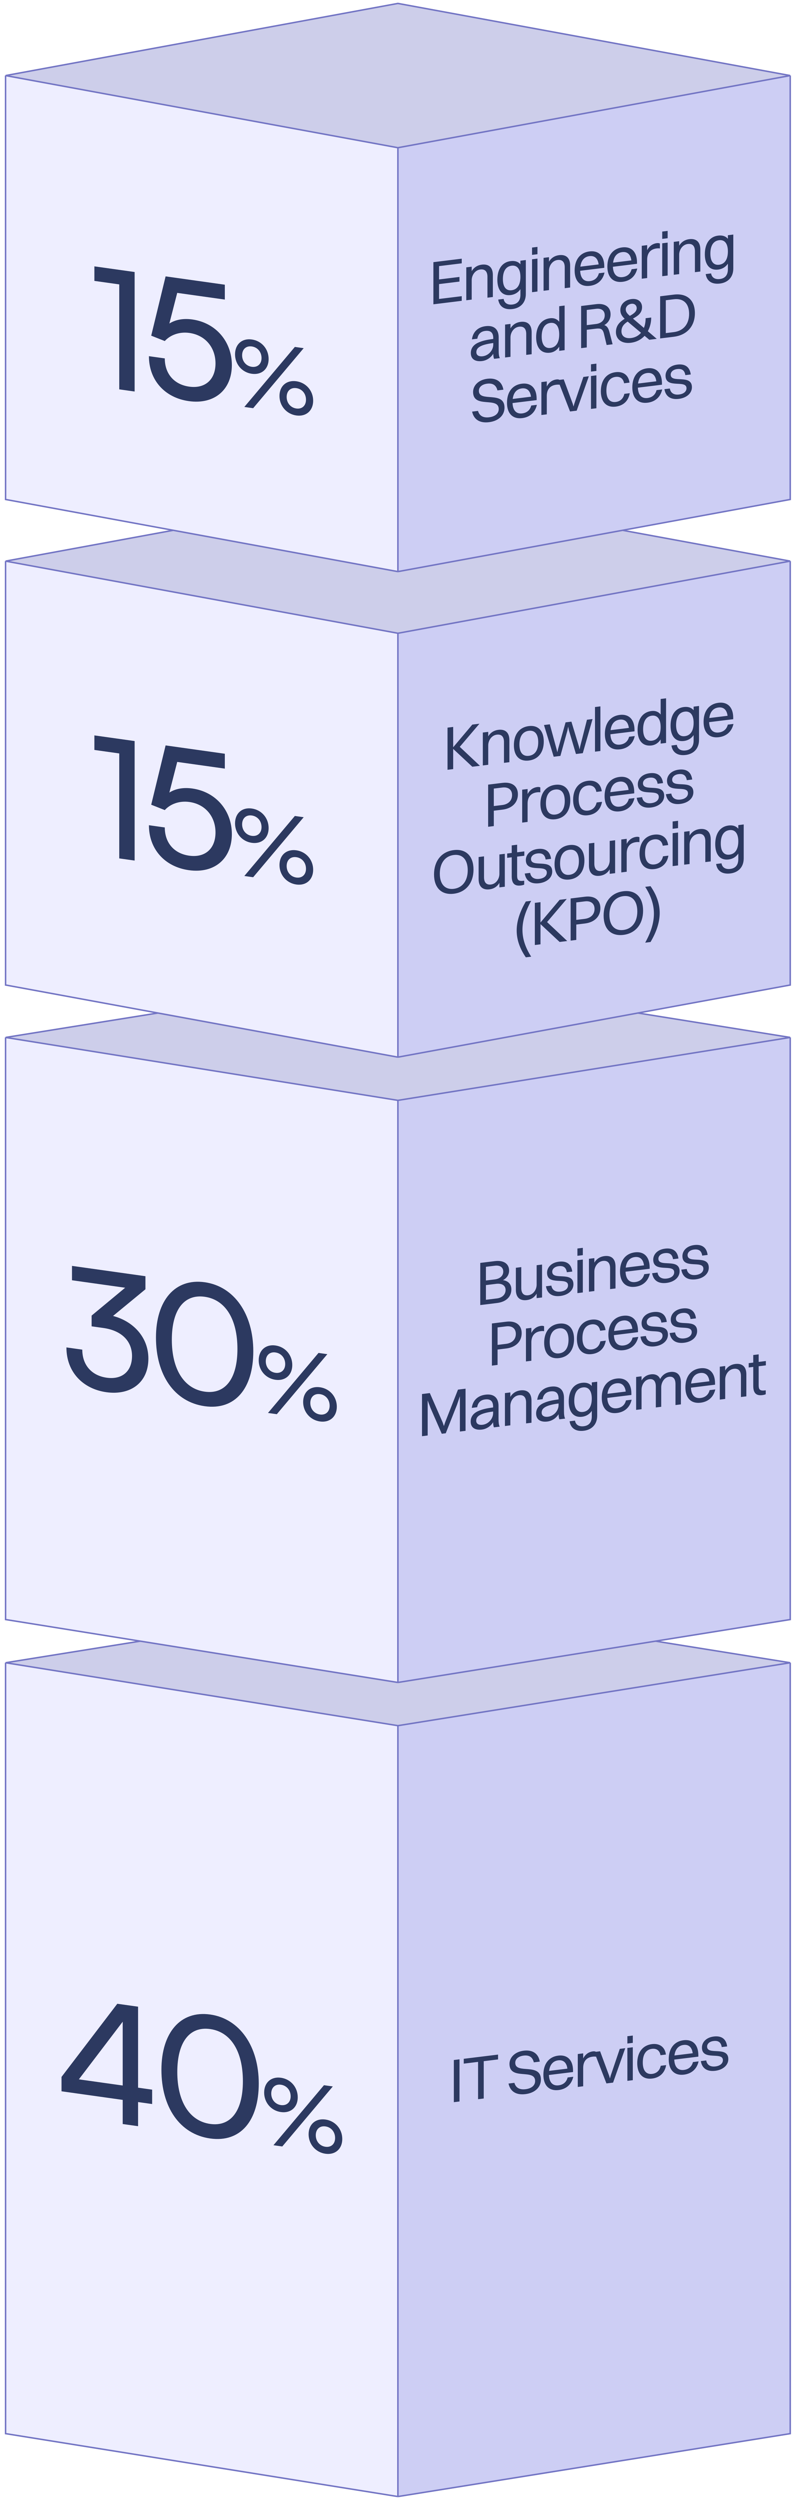 <svg width="154" height="484" viewBox="0 0 154 484" fill="none" xmlns="http://www.w3.org/2000/svg">
<path d="M153.076 321.901L77.077 334.083L1.078 321.901L77.077 309.719L153.076 321.901Z" fill="#CDCEEA"/>
<path d="M153.076 321.901L77.077 334.083L77.079 483.324L153.078 471.142L153.076 321.901Z" fill="#CDCEF4"/>
<path d="M77.077 334.083L1.078 321.901L1.081 471.142L77.079 483.324L77.077 334.083Z" fill="#EEEEFF"/>
<path d="M153.076 321.901L77.077 334.083M153.076 321.901L77.077 309.719L1.078 321.901M153.076 321.901L153.078 471.142L77.079 483.324M77.077 334.083L1.078 321.901M77.077 334.083L77.079 483.324M1.078 321.901L1.081 471.142L77.079 483.324" stroke="#7375C4" stroke-width="0.29"/>
<path d="M153.076 200.844L77.077 213.027L1.078 200.845L77.077 188.662L153.076 200.844Z" fill="#CDCEEA"/>
<path d="M153.076 200.844L77.077 213.027L77.079 325.719L153.078 313.537L153.076 200.844Z" fill="#CDCEF4"/>
<path d="M77.077 213.027L1.078 200.845L1.081 313.537L77.079 325.719L77.077 213.027Z" fill="#EEEEFF"/>
<path d="M153.076 200.844L77.077 213.027M153.076 200.844L77.077 188.662L1.078 200.845M153.076 200.844L153.078 313.537L77.079 325.719M77.077 213.027L1.078 200.845M77.077 213.027L77.079 325.719M1.078 200.845L1.081 313.537L77.079 325.719" stroke="#7375C4" stroke-width="0.29"/>
<path d="M153.076 108.63L77.077 122.597L1.078 108.63L77.077 94.662L153.076 108.63Z" fill="#CDCEEA"/>
<path d="M153.076 108.63L77.077 122.597L77.079 204.662L153.078 190.694L153.076 108.63Z" fill="#CDCEF4"/>
<path d="M77.077 122.597L1.078 108.63L1.081 190.694L77.079 204.662L77.077 122.597Z" fill="#EEEEFF"/>
<path d="M153.076 108.63L77.077 122.597M153.076 108.63L77.077 94.662L1.078 108.63M153.076 108.63L153.078 190.694L77.079 204.662M77.077 122.597L1.078 108.63M77.077 122.597L77.079 204.662M1.078 108.63L1.081 190.694L77.079 204.662" stroke="#7375C4" stroke-width="0.29"/>
<path d="M153.076 14.63L77.077 28.597L1.078 14.63L77.077 0.662L153.076 14.63Z" fill="#CDCEEA"/>
<path d="M153.076 14.63L77.077 28.597L77.079 110.662L153.078 96.694L153.076 14.63Z" fill="#CDCEF4"/>
<path d="M77.077 28.597L1.078 14.63L1.081 96.694L77.079 110.662L77.077 28.597Z" fill="#EEEEFF"/>
<path d="M153.076 14.63L77.077 28.597M153.076 14.63L77.077 0.662L1.078 14.63M153.076 14.63L153.078 96.694L77.079 110.662M77.077 28.597L1.078 14.63M77.077 28.597L77.079 110.662M1.078 14.63L1.081 96.694L77.079 110.662" stroke="#7375C4" stroke-width="0.29"/>
<path d="M86.69 149.028L86.69 140.868L87.786 140.733L87.786 144.669L91.49 140.279L92.872 140.109L89.061 144.585L92.967 148.257L91.49 148.439L87.786 144.981L87.786 148.893L86.69 149.028ZM93.528 148.188L93.528 141.816L94.576 141.688L94.576 142.552C95.005 141.827 95.695 141.394 96.529 141.292C97.875 141.127 98.673 141.821 98.673 143.297L98.673 147.557L97.625 147.685L97.625 143.641C97.625 142.681 97.196 142.11 96.243 142.227C95.195 142.356 94.576 143.38 94.576 144.292L94.576 148.06L93.528 148.188ZM102.44 147.238C100.63 147.46 99.546 146.345 99.546 144.269C99.546 142.109 100.665 140.784 102.44 140.566C104.25 140.344 105.334 141.483 105.334 143.559C105.334 145.707 104.215 147.02 102.44 147.238ZM102.44 146.326C103.619 146.181 104.262 145.25 104.262 143.69C104.262 142.142 103.607 141.335 102.44 141.478C101.261 141.623 100.618 142.566 100.618 144.138C100.618 145.674 101.273 146.469 102.44 146.326ZM111.569 145.973L110.2 141.377L110.057 140.675L109.914 141.412L108.556 146.343L107.258 146.502L105.376 140.362L106.507 140.223L107.806 145.007L107.961 145.636L108.115 144.969L109.557 139.848L110.688 139.709L112.129 144.476L112.272 145.083L112.403 144.443L113.701 139.339L114.785 139.206L112.892 145.811L111.569 145.973ZM115.257 145.52L115.257 136.88L116.305 136.752L116.305 145.392L115.257 145.52ZM122.957 142.499C122.612 144.029 121.552 144.891 120.111 145.068C118.276 145.294 117.169 144.182 117.169 142.106C117.169 139.946 118.276 138.622 120.051 138.404C121.838 138.184 122.91 139.289 122.91 141.317L122.91 141.581L118.241 142.154C118.3 143.575 118.967 144.297 120.111 144.156C121.004 144.047 121.635 143.537 121.861 142.633L122.957 142.499ZM120.051 139.316C119.039 139.44 118.431 140.151 118.276 141.358L121.814 140.923C121.671 139.765 121.04 139.194 120.051 139.316ZM126.2 144.321C124.521 144.527 123.508 143.403 123.508 141.327C123.508 139.167 124.545 137.852 126.2 137.649C126.95 137.557 127.558 137.794 127.975 138.331L127.975 135.319L129.023 135.19L129.023 143.83L127.975 143.959L127.975 143.155C127.558 143.806 126.95 144.229 126.2 144.321ZM126.272 143.4C127.379 143.264 127.975 142.339 127.975 140.779C127.975 139.231 127.355 138.419 126.272 138.552C125.176 138.686 124.58 139.624 124.58 141.196C124.58 142.732 125.2 143.532 126.272 143.4ZM132.467 143.455C130.859 143.653 129.894 142.535 129.894 140.495C129.894 138.359 130.883 137.074 132.467 136.879C133.313 136.775 133.944 136.998 134.361 137.499L134.361 136.803L135.409 136.674L135.409 143.238C135.409 145.014 134.277 145.981 132.824 146.159C131.336 146.342 130.287 145.751 130.061 144.327L131.109 144.198C131.24 145.022 131.895 145.397 132.812 145.285C133.742 145.171 134.361 144.591 134.361 143.403L134.361 142.311C133.92 142.965 133.277 143.356 132.467 143.455ZM132.658 142.52C133.765 142.384 134.361 141.471 134.361 139.935C134.361 138.435 133.742 137.635 132.658 137.768C131.562 137.902 130.966 138.815 130.966 140.363C130.966 141.863 131.574 142.653 132.658 142.52ZM142.081 140.151C141.735 141.681 140.675 142.543 139.234 142.72C137.4 142.946 136.292 141.834 136.292 139.758C136.292 137.598 137.4 136.274 139.174 136.056C140.961 135.836 142.033 136.941 142.033 138.969L142.033 139.233L137.364 139.806C137.424 141.227 138.091 141.949 139.234 141.808C140.127 141.699 140.759 141.189 140.985 140.285L142.081 140.151ZM139.174 136.968C138.162 137.092 137.555 137.803 137.4 139.01L140.937 138.575C140.794 137.417 140.163 136.846 139.174 136.968ZM94.559 160.062L94.559 151.902L97.335 151.561C99.169 151.336 100.324 152.178 100.324 153.774C100.324 155.418 99.157 156.521 97.346 156.743L95.655 156.951L95.655 159.927L94.559 160.062ZM97.323 152.462L95.655 152.667L95.655 156.051L97.287 155.851C98.49 155.703 99.193 154.969 99.193 153.925C99.193 152.893 98.478 152.321 97.323 152.462ZM101.153 159.252L101.153 152.88L102.201 152.751L102.201 153.735C102.63 152.903 103.308 152.459 104.071 152.366C104.321 152.335 104.547 152.367 104.666 152.449L104.666 153.397C104.488 153.359 104.261 153.362 104.011 153.393C102.749 153.548 102.201 154.407 102.201 155.559L102.201 159.123L101.153 159.252ZM107.576 158.607C105.765 158.83 104.681 157.715 104.681 155.639C104.681 153.479 105.801 152.153 107.576 151.935C109.386 151.713 110.47 152.852 110.47 154.928C110.47 157.076 109.35 158.39 107.576 158.607ZM107.576 157.695C108.755 157.551 109.398 156.62 109.398 155.06C109.398 153.512 108.743 152.704 107.576 152.847C106.397 152.992 105.753 153.935 105.753 155.507C105.753 157.043 106.409 157.839 107.576 157.695ZM116.571 153.183L115.523 153.312C115.357 152.36 114.713 151.971 113.88 152.073C112.712 152.217 112.093 153.157 112.093 154.729C112.093 156.277 112.748 157.072 113.915 156.929C114.761 156.825 115.368 156.295 115.571 155.358L116.619 155.229C116.333 156.848 115.273 157.662 113.892 157.832C112.093 158.053 111.021 156.924 111.021 154.86C111.021 152.7 112.117 151.378 113.88 151.161C115.273 150.99 116.369 151.648 116.571 153.183ZM122.905 154.505C122.56 156.036 121.499 156.898 120.058 157.075C118.224 157.3 117.116 156.188 117.116 154.112C117.116 151.952 118.224 150.628 119.999 150.41C121.785 150.191 122.857 151.295 122.857 153.323L122.857 153.587L118.188 154.16C118.248 155.581 118.915 156.303 120.058 156.163C120.952 156.053 121.583 155.544 121.809 154.64L122.905 154.505ZM119.999 151.322C118.986 151.446 118.379 152.157 118.224 153.364L121.761 152.93C121.619 151.771 120.987 151.201 119.999 151.322ZM124.552 151.639C124.552 153.415 128.661 151.447 128.661 154.075C128.661 155.263 127.613 156.147 126.124 156.33C124.623 156.514 123.575 155.923 123.337 154.452L124.385 154.324C124.528 155.194 125.183 155.606 126.16 155.486C127.113 155.369 127.613 154.875 127.613 154.275C127.613 152.535 123.551 154.474 123.551 151.834C123.551 150.862 124.302 149.882 125.85 149.692C127.22 149.523 128.232 150.047 128.435 151.606L127.386 151.735C127.232 150.758 126.684 150.453 125.79 150.563C125.004 150.66 124.552 151.111 124.552 151.639ZM130.205 150.945C130.205 152.721 134.314 150.752 134.314 153.38C134.314 154.568 133.266 155.453 131.777 155.636C130.277 155.82 129.228 155.229 128.99 153.758L130.038 153.629C130.181 154.5 130.836 154.911 131.813 154.792C132.766 154.675 133.266 154.181 133.266 153.581C133.266 151.841 129.205 153.78 129.205 151.14C129.205 150.168 129.955 149.188 131.503 148.998C132.873 148.829 133.885 149.353 134.088 150.912L133.04 151.041C132.885 150.064 132.337 149.759 131.444 149.869C130.658 149.965 130.205 150.417 130.205 150.945ZM87.901 173.023C85.531 173.314 84.077 171.885 84.077 169.281C84.077 166.677 85.531 164.866 87.901 164.575C90.259 164.286 91.724 165.738 91.724 168.342C91.724 170.946 90.259 172.734 87.901 173.023ZM87.901 172.075C89.592 171.868 90.604 170.507 90.604 168.479C90.604 166.439 89.592 165.316 87.901 165.523C86.209 165.731 85.197 167.103 85.197 169.143C85.197 171.171 86.209 172.283 87.901 172.075ZM96.739 169.19L96.739 165.422L97.787 165.293L97.787 171.665L96.739 171.794L96.739 170.93C96.31 171.655 95.643 172.073 94.821 172.174C93.499 172.336 92.713 171.652 92.713 170.176L92.713 165.916L93.761 165.788L93.761 169.832C93.761 170.792 94.178 171.352 95.107 171.238C96.131 171.113 96.739 170.102 96.739 169.19ZM99.126 169.665L99.126 165.969L98.244 166.077L98.244 165.237L99.126 165.129L99.126 163.665L100.174 163.536L100.174 165L101.567 164.829L101.567 165.669L100.174 165.84L100.174 169.536C100.174 170.304 100.4 170.637 101.329 170.522L101.544 170.496L101.544 171.252C101.425 171.327 101.163 171.395 100.865 171.431C99.686 171.576 99.126 171.009 99.126 169.665ZM102.863 166.302C102.863 168.078 106.972 166.11 106.972 168.738C106.972 169.926 105.924 170.81 104.435 170.993C102.935 171.177 101.886 170.586 101.648 169.115L102.696 168.987C102.839 169.857 103.494 170.269 104.471 170.149C105.424 170.032 105.924 169.538 105.924 168.938C105.924 167.198 101.863 169.137 101.863 166.497C101.863 165.525 102.613 164.545 104.161 164.355C105.531 164.187 106.543 164.71 106.746 166.269L105.698 166.398C105.543 165.421 104.995 165.116 104.102 165.226C103.316 165.323 102.863 165.774 102.863 166.302ZM110.315 170.271C108.505 170.493 107.421 169.379 107.421 167.303C107.421 165.143 108.54 163.817 110.315 163.599C112.125 163.377 113.209 164.516 113.209 166.592C113.209 168.74 112.09 170.053 110.315 170.271ZM110.315 169.359C111.494 169.214 112.137 168.283 112.137 166.723C112.137 165.175 111.482 164.368 110.315 164.511C109.136 164.656 108.493 165.599 108.493 167.171C108.493 168.707 109.148 169.502 110.315 169.359ZM118.108 166.566L118.108 162.798L119.156 162.67L119.156 169.042L118.108 169.17L118.108 168.306C117.679 169.031 117.012 169.449 116.19 169.55C114.868 169.712 114.082 169.029 114.082 167.553L114.082 163.293L115.13 163.164L115.13 167.208C115.13 168.168 115.547 168.729 116.476 168.615C117.5 168.489 118.108 167.478 118.108 166.566ZM120.352 168.895L120.352 162.523L121.4 162.394L121.4 163.378C121.829 162.545 122.507 162.102 123.27 162.008C123.52 161.978 123.746 162.01 123.865 162.091L123.865 163.039C123.687 163.001 123.46 163.005 123.21 163.036C121.948 163.191 121.4 164.05 121.4 165.202L121.4 168.766L120.352 168.895ZM129.431 163.604L128.383 163.733C128.216 162.781 127.573 162.392 126.739 162.495C125.572 162.638 124.952 163.578 124.952 165.15C124.952 166.698 125.608 167.493 126.775 167.35C127.62 167.246 128.228 166.716 128.43 165.779L129.478 165.65C129.193 167.269 128.133 168.083 126.751 168.253C124.952 168.474 123.881 167.345 123.881 165.281C123.881 163.121 124.976 161.799 126.739 161.583C128.133 161.411 129.228 162.069 129.431 163.604ZM130.297 160.45L130.297 159.034L131.346 158.905L131.346 160.321L130.297 160.45ZM130.297 167.674L130.297 161.302L131.346 161.173L131.346 167.545L130.297 167.674ZM132.531 167.399L132.531 161.027L133.579 160.899L133.579 161.763C134.008 161.038 134.699 160.605 135.533 160.503C136.878 160.338 137.676 161.032 137.676 162.508L137.676 166.768L136.628 166.896L136.628 162.852C136.628 161.892 136.2 161.321 135.247 161.438C134.199 161.567 133.579 162.591 133.579 163.503L133.579 167.271L132.531 167.399ZM141.122 166.393C139.514 166.59 138.549 165.472 138.549 163.432C138.549 161.296 139.538 160.011 141.122 159.817C141.967 159.713 142.599 159.935 143.016 160.436L143.016 159.74L144.064 159.611L144.064 166.175C144.064 167.951 142.932 168.918 141.479 169.097C139.99 169.279 138.942 168.688 138.716 167.264L139.764 167.135C139.895 167.959 140.55 168.335 141.467 168.222C142.396 168.108 143.016 167.528 143.016 166.34L143.016 165.248C142.575 165.902 141.932 166.293 141.122 166.393ZM141.312 165.457C142.42 165.321 143.016 164.408 143.016 162.872C143.016 161.372 142.396 160.572 141.312 160.705C140.217 160.84 139.621 161.753 139.621 163.301C139.621 164.801 140.228 165.59 141.312 165.457ZM101.861 185.337C100.694 183.644 100.087 181.931 100.087 180.143C100.087 178.355 100.694 176.504 101.861 174.525L102.898 174.398C101.778 176.419 101.206 178.242 101.206 180.006C101.206 181.782 101.778 183.463 102.898 185.21L101.861 185.337ZM103.604 182.951L103.604 174.791L104.7 174.657L104.7 178.593L108.404 174.202L109.786 174.032L105.974 178.508L109.881 182.18L108.404 182.362L104.7 178.905L104.7 182.817L103.604 182.951ZM110.537 182.1L110.537 173.94L113.312 173.599C115.146 173.374 116.301 174.216 116.301 175.812C116.301 177.456 115.134 178.559 113.324 178.782L111.633 178.989L111.633 181.965L110.537 182.1ZM113.3 174.501L111.633 174.705L111.633 178.089L113.264 177.889C114.467 177.741 115.17 177.007 115.17 175.963C115.17 174.931 114.455 174.359 113.3 174.501ZM120.751 180.99C118.381 181.281 116.927 179.851 116.927 177.247C116.927 174.643 118.381 172.833 120.751 172.542C123.109 172.252 124.574 173.704 124.574 176.308C124.574 178.912 123.109 180.7 120.751 180.99ZM120.751 180.042C122.442 179.834 123.454 178.474 123.454 176.446C123.454 174.406 122.442 173.282 120.751 173.49C119.059 173.697 118.047 175.07 118.047 177.11C118.047 179.138 119.059 180.249 120.751 180.042ZM126.016 182.371L124.98 182.499C126.099 180.477 126.671 178.655 126.671 176.879C126.671 175.115 126.099 173.433 124.98 171.687L126.016 171.559C127.183 173.252 127.79 174.953 127.79 176.741C127.79 178.529 127.183 180.392 126.016 182.371Z" fill="#2C3960"/>
<path d="M83.953 58.913L83.953 50.754L89.444 50.079L89.444 50.979L85.049 51.519L85.049 54.099L89.003 53.614L89.003 54.514L85.049 54.999L85.049 57.879L89.444 57.339L89.444 58.239L83.953 58.913ZM90.325 58.131L90.325 51.759L91.374 51.63L91.374 52.494C91.802 51.77 92.493 51.337 93.327 51.235C94.673 51.069 95.471 51.763 95.471 53.239L95.471 57.499L94.423 57.628L94.423 53.584C94.423 52.624 93.994 52.053 93.041 52.17C91.993 52.298 91.374 53.322 91.374 54.234L91.374 58.002L90.325 58.131ZM98.916 57.124C97.308 57.322 96.343 56.204 96.343 54.164C96.343 52.028 97.332 50.743 98.916 50.548C99.762 50.444 100.393 50.667 100.81 51.168L100.81 50.472L101.858 50.343L101.858 56.907C101.858 58.683 100.726 59.65 99.273 59.828C97.785 60.011 96.736 59.42 96.51 57.996L97.558 57.867C97.689 58.691 98.344 59.066 99.261 58.954C100.19 58.84 100.81 58.26 100.81 57.072L100.81 55.98C100.369 56.634 99.726 57.025 98.916 57.124ZM99.107 56.189C100.214 56.053 100.81 55.14 100.81 53.604C100.81 52.104 100.19 51.304 99.107 51.437C98.011 51.572 97.415 52.485 97.415 54.033C97.415 55.533 98.023 56.322 99.107 56.189ZM103.063 49.343L103.063 47.927L104.111 47.798L104.111 49.215L103.063 49.343ZM103.063 56.567L103.063 50.195L104.111 50.066L104.111 56.438L103.063 56.567ZM105.296 56.293L105.296 49.921L106.345 49.792L106.345 50.656C106.773 49.932 107.464 49.499 108.298 49.396C109.644 49.231 110.442 49.925 110.442 51.401L110.442 55.661L109.394 55.79L109.394 51.746C109.394 50.786 108.965 50.215 108.012 50.331C106.964 50.46 106.345 51.484 106.345 52.396L106.345 56.164L105.296 56.293ZM117.103 52.767C116.758 54.298 115.697 55.16 114.256 55.337C112.422 55.562 111.314 54.45 111.314 52.374C111.314 50.214 112.422 48.89 114.197 48.672C115.983 48.453 117.055 49.557 117.055 51.585L117.055 51.849L112.386 52.422C112.446 53.843 113.113 54.565 114.256 54.425C115.15 54.315 115.781 53.806 116.007 52.902L117.103 52.767ZM114.197 49.584C113.184 49.708 112.577 50.419 112.422 51.626L115.96 51.192C115.817 50.033 115.185 49.463 114.197 49.584ZM123.442 51.989C123.097 53.519 122.037 54.381 120.596 54.558C118.762 54.784 117.654 53.672 117.654 51.596C117.654 49.436 118.762 48.112 120.536 47.894C122.323 47.674 123.395 48.779 123.395 50.807L123.395 51.071L118.726 51.644C118.785 53.065 119.452 53.787 120.596 53.646C121.489 53.537 122.12 53.027 122.347 52.123L123.442 51.989ZM120.536 48.806C119.524 48.93 118.916 49.641 118.762 50.848L122.299 50.413C122.156 49.255 121.525 48.684 120.536 48.806ZM124.315 53.958L124.315 47.586L125.363 47.457L125.363 48.441C125.792 47.608 126.471 47.165 127.233 47.071C127.483 47.041 127.71 47.073 127.829 47.154L127.829 48.102C127.65 48.064 127.424 48.068 127.174 48.099C125.911 48.254 125.363 49.113 125.363 50.265L125.363 53.829L124.315 53.958ZM128.282 46.247L128.282 44.831L129.33 44.702L129.33 46.118L128.282 46.247ZM128.282 53.471L128.282 47.099L129.33 46.97L129.33 53.342L128.282 53.471ZM130.516 53.196L130.516 46.824L131.564 46.696L131.564 47.56C131.993 46.835 132.683 46.402 133.517 46.3C134.863 46.135 135.661 46.829 135.661 48.305L135.661 52.565L134.613 52.693L134.613 48.649C134.613 47.689 134.184 47.118 133.231 47.235C132.183 47.364 131.564 48.388 131.564 49.3L131.564 53.068L130.516 53.196ZM139.106 52.19C137.498 52.387 136.534 51.27 136.534 49.23C136.534 47.093 137.522 45.808 139.106 45.614C139.952 45.51 140.583 45.732 141 46.233L141 45.537L142.048 45.408L142.048 51.972C142.048 53.748 140.917 54.715 139.464 54.894C137.975 55.077 136.927 54.485 136.7 53.061L137.748 52.932C137.879 53.756 138.535 54.132 139.452 54.019C140.381 53.905 141 53.325 141 52.137L141 51.045C140.559 51.699 139.916 52.09 139.106 52.19ZM139.297 51.254C140.405 51.118 141 50.205 141 48.669C141 47.169 140.381 46.369 139.297 46.502C138.201 46.637 137.606 47.55 137.606 49.098C137.606 50.598 138.213 51.387 139.297 51.254ZM92.465 65.572L91.417 65.701C91.62 64.272 92.537 63.332 94.085 63.142C95.776 62.934 96.598 63.829 96.598 65.317L96.598 67.825C96.598 68.557 96.658 69.006 96.825 69.333L95.717 69.469C95.598 69.232 95.562 68.864 95.55 68.482C95.014 69.351 94.157 69.805 93.394 69.898C92.084 70.059 91.203 69.555 91.203 68.343C91.203 67.467 91.679 66.773 92.608 66.347C93.466 65.954 94.335 65.775 95.55 65.614L95.55 65.47C95.55 64.438 95.074 63.932 93.99 64.065C93.085 64.176 92.596 64.74 92.465 65.572ZM92.275 68.188C92.275 68.776 92.763 69.064 93.502 68.973C94.669 68.83 95.55 67.798 95.55 66.706L95.55 66.406C92.858 66.76 92.275 67.408 92.275 68.188ZM97.84 69.208L97.84 62.836L98.888 62.708L98.888 63.572C99.317 62.847 100.008 62.414 100.842 62.312C102.188 62.147 102.986 62.841 102.986 64.317L102.986 68.577L101.937 68.705L101.937 64.661C101.937 63.701 101.509 63.13 100.556 63.247C99.508 63.376 98.888 64.4 98.888 65.312L98.888 69.08L97.84 69.208ZM106.55 68.283C104.871 68.489 103.858 67.365 103.858 65.29C103.858 63.13 104.894 61.814 106.55 61.611C107.3 61.519 107.908 61.756 108.325 62.293L108.325 59.281L109.373 59.152L109.373 67.792L108.325 67.921L108.325 67.117C107.908 67.768 107.3 68.191 106.55 68.283ZM106.621 67.362C107.729 67.226 108.325 66.301 108.325 64.741C108.325 63.193 107.705 62.381 106.621 62.514C105.526 62.649 104.93 63.586 104.93 65.158C104.93 66.694 105.549 67.494 106.621 67.362ZM112.569 67.4L112.569 59.24L115.487 58.882C117.19 58.672 118.274 59.427 118.274 60.843C118.274 61.779 117.822 62.495 117.059 62.937C117.584 63.112 117.857 63.523 118.06 64.302L118.667 66.651L117.512 66.793L117 64.648C116.762 63.657 116.357 63.515 115.38 63.635L113.665 63.845L113.665 67.265L112.569 67.4ZM115.463 59.785L113.665 60.005L113.665 62.945L115.44 62.727C116.512 62.596 117.143 61.942 117.143 61.042C117.143 60.142 116.512 59.656 115.463 59.785ZM124.373 59.459C124.373 60.635 123.528 61.182 122.611 61.679L122.623 61.69L124.731 63.483C124.945 62.952 125.064 62.314 125.064 61.606L126.148 61.473C126.148 62.397 125.922 63.336 125.493 64.121L127.22 65.601L125.779 65.778L124.862 65.015C124.219 65.718 123.325 66.223 122.194 66.362C120.395 66.583 119.311 65.648 119.311 64.292C119.311 62.984 120.109 62.274 121.003 61.72C120.395 61.123 120.169 60.671 120.169 60.011C120.169 58.907 121.062 58.053 122.337 57.897C123.683 57.731 124.373 58.523 124.373 59.459ZM121.217 59.882C121.217 60.374 121.467 60.691 122.003 61.154C122.73 60.74 123.337 60.33 123.337 59.646C123.337 59.166 122.956 58.733 122.325 58.81C121.658 58.892 121.217 59.378 121.217 59.882ZM120.383 64.148C120.383 65.037 121.05 65.591 122.253 65.443C123.027 65.348 123.683 64.991 124.171 64.427L121.944 62.565C121.813 62.461 121.694 62.356 121.586 62.261C120.907 62.692 120.383 63.224 120.383 64.148ZM127.877 65.52L127.877 57.36L130.521 57.036C133.034 56.727 134.607 58.07 134.607 60.626C134.607 63.182 133.034 64.887 130.521 65.196L127.877 65.52ZM130.521 64.296C132.379 64.068 133.487 62.755 133.487 60.764C133.487 58.748 132.379 57.708 130.521 57.936L128.973 58.126L128.973 64.486L130.521 64.296ZM92.761 75.664C92.761 77.968 97.728 75.57 97.728 78.918C97.728 80.49 96.465 81.521 94.738 81.733C92.999 81.947 91.808 81.289 91.451 79.689L92.594 79.549C92.856 80.488 93.583 80.927 94.75 80.784C95.965 80.635 96.608 80.016 96.608 79.2C96.608 76.704 91.642 79.174 91.642 75.874C91.642 74.698 92.618 73.546 94.405 73.326C95.965 73.135 97.216 73.737 97.513 75.441L96.358 75.582C96.108 74.533 95.417 74.15 94.381 74.277C93.357 74.403 92.761 74.944 92.761 75.664ZM103.999 78.376C103.654 79.907 102.594 80.769 101.153 80.946C99.318 81.171 98.211 80.059 98.211 77.983C98.211 75.823 99.318 74.499 101.093 74.281C102.88 74.062 103.952 75.166 103.952 77.194L103.952 77.458L99.283 78.031C99.342 79.452 100.009 80.174 101.153 80.034C102.046 79.924 102.677 79.415 102.903 78.511L103.999 78.376ZM101.093 75.193C100.081 75.317 99.473 76.028 99.318 77.235L102.856 76.801C102.713 75.642 102.082 75.072 101.093 75.193ZM104.872 80.345L104.872 73.973L105.92 73.844L105.92 74.828C106.349 73.996 107.028 73.552 107.79 73.459C108.04 73.428 108.266 73.46 108.385 73.542L108.385 74.49C108.207 74.452 107.981 74.455 107.73 74.486C106.468 74.641 105.92 75.5 105.92 76.652L105.92 80.216L104.872 80.345ZM110.423 79.663L108.064 73.581L109.196 73.442L110.947 78.171L111.102 78.704L111.256 78.133L113.007 72.974L114.067 72.844L111.709 79.505L110.423 79.663ZM114.48 71.941L114.48 70.525L115.528 70.397L115.528 71.813L114.48 71.941ZM114.48 79.165L114.48 72.793L115.528 72.665L115.528 79.037L114.48 79.165ZM121.943 74.073L120.895 74.202C120.728 73.25 120.085 72.861 119.251 72.963C118.084 73.107 117.464 74.047 117.464 75.619C117.464 77.167 118.119 77.962 119.287 77.819C120.132 77.715 120.74 77.185 120.942 76.248L121.99 76.119C121.705 77.738 120.644 78.552 119.263 78.722C117.464 78.943 116.392 77.814 116.392 75.751C116.392 73.591 117.488 72.268 119.251 72.052C120.644 71.88 121.74 72.538 121.943 74.073ZM128.276 75.395C127.931 76.926 126.871 77.788 125.43 77.965C123.595 78.19 122.488 77.078 122.488 75.002C122.488 72.842 123.595 71.518 125.37 71.3C127.157 71.081 128.229 72.185 128.229 74.213L128.229 74.477L123.56 75.05C123.619 76.471 124.286 77.193 125.43 77.053C126.323 76.943 126.954 76.434 127.181 75.53L128.276 75.395ZM125.37 72.212C124.358 72.337 123.75 73.047 123.595 74.254L127.133 73.82C126.99 72.661 126.359 72.091 125.37 72.212ZM129.923 72.529C129.923 74.305 134.032 72.337 134.032 74.965C134.032 76.153 132.984 77.037 131.495 77.22C129.995 77.404 128.946 76.813 128.708 75.342L129.756 75.214C129.899 76.084 130.554 76.496 131.531 76.376C132.484 76.259 132.984 75.765 132.984 75.165C132.984 73.425 128.923 75.364 128.923 72.724C128.923 71.752 129.673 70.772 131.221 70.582C132.591 70.413 133.603 70.937 133.806 72.496L132.758 72.625C132.603 71.648 132.055 71.343 131.162 71.453C130.376 71.55 129.923 72.001 129.923 72.529Z" fill="#2C3960"/>
<path d="M29.472 407.334L26.747 406.951L26.747 411.623L23.768 411.204L23.768 406.532L11.917 404.867L11.917 402.083L22.723 387.921L26.747 388.487L26.747 404.167L29.472 404.55L29.472 407.334ZM15.276 402.555L23.768 403.748L23.768 391.396L15.276 402.555ZM31.27 400.707C31.27 393.539 34.946 389.191 40.713 390.002C46.449 390.808 50.125 396.188 50.125 403.356C50.125 410.556 46.608 414.83 40.713 414.002C34.788 413.169 31.27 407.907 31.27 400.707ZM34.344 401.139C34.344 406.835 36.689 410.62 40.713 411.186C44.738 411.751 47.051 408.62 47.051 402.924C47.051 397.164 44.738 393.383 40.713 392.818C36.689 392.252 34.344 395.379 34.344 401.139ZM57.676 406.034C57.676 407.96 56.322 409.155 54.414 408.887C52.525 408.622 51.17 407.045 51.17 405.119C51.17 403.175 52.525 401.98 54.414 402.245C56.322 402.513 57.676 404.09 57.676 406.034ZM64.468 403.928L54.682 415.549L52.971 415.308L62.756 403.688L64.468 403.928ZM56.304 405.841C56.304 404.671 55.537 403.753 54.414 403.595C53.309 403.44 52.543 404.142 52.543 405.312C52.543 406.464 53.309 407.382 54.414 407.537C55.519 407.693 56.304 406.993 56.304 405.841ZM66.303 414.104C66.303 416.03 64.931 417.223 63.041 416.958C61.152 416.692 59.78 415.113 59.78 413.187C59.78 411.243 61.152 410.068 63.041 410.334C64.931 410.599 66.303 412.16 66.303 414.104ZM64.913 413.909C64.913 412.739 64.165 411.824 63.041 411.666C61.936 411.51 61.17 412.213 61.17 413.383C61.17 414.535 61.936 415.452 63.041 415.608C64.147 415.763 64.913 415.061 64.913 413.909Z" fill="#2C3960"/>
<path d="M20.029 257.094L17.747 256.773L17.747 254.693L24.244 249.302L13.945 247.855L13.945 245.071L28.173 247.07L28.173 249.598L21.899 254.764C25.796 255.792 28.743 258.862 28.743 263.022C28.743 267.694 25.258 270.18 20.599 269.526C16.099 268.893 12.867 265.655 12.867 260.855L15.941 261.287C15.941 264.295 17.779 266.313 20.663 266.719C23.641 267.137 25.574 265.489 25.574 262.513C25.574 259.729 23.673 257.606 20.029 257.094ZM30.212 258.941C30.212 251.773 33.888 247.425 39.656 248.236C45.391 249.042 49.067 254.423 49.067 261.591C49.067 268.791 45.55 273.064 39.656 272.236C33.73 271.403 30.212 266.141 30.212 258.941ZM33.286 259.373C33.286 265.069 35.631 268.854 39.656 269.42C43.68 269.986 45.993 266.855 45.993 261.159C45.993 255.399 43.68 251.618 39.656 251.052C35.631 250.486 33.286 253.613 33.286 259.373ZM56.618 264.268C56.618 266.194 55.264 267.39 53.356 267.121C51.467 266.856 50.112 265.28 50.112 263.354C50.112 261.41 51.467 260.214 53.356 260.479C55.264 260.748 56.618 262.324 56.618 264.268ZM63.41 262.162L53.624 273.783L51.913 273.543L61.698 261.922L63.41 262.162ZM55.246 264.075C55.246 262.905 54.479 261.987 53.356 261.829C52.251 261.674 51.485 262.376 51.485 263.546C51.485 264.698 52.251 265.616 53.356 265.771C54.462 265.927 55.246 265.227 55.246 264.075ZM65.246 272.338C65.246 274.264 63.873 275.457 61.984 275.192C60.094 274.926 58.722 273.348 58.722 271.422C58.722 269.478 60.094 268.302 61.984 268.568C63.873 268.833 65.246 270.394 65.246 272.338ZM63.855 272.143C63.855 270.973 63.107 270.058 61.984 269.9C60.879 269.745 60.112 270.447 60.112 271.617C60.112 272.769 60.879 273.687 61.984 273.842C63.089 273.997 63.855 273.295 63.855 272.143Z" fill="#2C3960"/>
<path d="M23.101 145.864L18.284 145.187L18.284 142.371L26.079 143.466L26.079 166.602L23.101 166.184L23.101 145.864ZM36.579 168.462C31.889 167.803 28.847 164.367 28.847 159.759L31.921 160.191C31.921 163.167 33.727 165.245 36.643 165.655C39.748 166.091 41.745 164.292 41.745 161.156C41.745 158.18 39.875 155.709 36.674 155.259C34.741 154.988 32.967 155.666 31.921 156.831L29.291 155.79L32.08 144.309L43.551 145.922L43.551 148.802L34.329 147.506L32.808 153.436C34.013 152.677 35.534 152.411 37.245 152.651C41.903 153.306 44.913 157.025 44.913 161.473C44.913 166.273 41.523 169.157 36.579 168.462ZM52.036 160.314C52.036 162.24 50.681 163.436 48.774 163.168C46.884 162.902 45.53 161.326 45.53 159.4C45.53 157.456 46.884 156.26 48.774 156.526C50.681 156.794 52.036 158.37 52.036 160.314ZM58.827 158.209L49.041 169.829L47.33 169.589L57.116 157.968L58.827 158.209ZM50.663 160.121C50.663 158.951 49.897 158.033 48.774 157.876C47.669 157.72 46.902 158.423 46.902 159.593C46.902 160.745 47.669 161.662 48.774 161.818C49.879 161.973 50.663 161.273 50.663 160.121ZM60.663 168.385C60.663 170.311 59.29 171.504 57.401 171.238C55.511 170.973 54.139 169.394 54.139 167.468C54.139 165.524 55.511 164.349 57.401 164.614C59.29 164.88 60.663 166.441 60.663 168.385ZM59.273 168.189C59.273 167.019 58.524 166.104 57.401 165.946C56.296 165.791 55.529 166.493 55.529 167.663C55.529 168.815 56.296 169.733 57.401 169.888C58.506 170.043 59.273 169.341 59.273 168.189Z" fill="#2C3960"/>
<path d="M23.101 55.059L18.284 54.382L18.284 51.566L26.079 52.661L26.079 75.797L23.101 75.379L23.101 55.059ZM36.579 77.657C31.889 76.998 28.847 73.562 28.847 68.954L31.921 69.386C31.921 72.362 33.727 74.44 36.643 74.85C39.748 75.287 41.745 73.487 41.745 70.351C41.745 67.375 39.875 64.904 36.674 64.454C34.741 64.183 32.967 64.862 31.921 66.026L29.291 64.985L32.08 53.505L43.551 55.117L43.551 57.997L34.329 56.701L32.808 62.631C34.013 61.872 35.534 61.606 37.245 61.847C41.903 62.501 44.913 66.221 44.913 70.668C44.913 75.469 41.523 78.352 36.579 77.657ZM52.036 69.509C52.036 71.435 50.681 72.631 48.774 72.363C46.884 72.097 45.53 70.521 45.53 68.595C45.53 66.651 46.884 65.455 48.774 65.721C50.681 65.989 52.036 67.565 52.036 69.509ZM58.827 67.404L49.041 79.025L47.33 78.784L57.116 67.163L58.827 67.404ZM50.663 69.317C50.663 68.147 49.897 67.229 48.774 67.071C47.669 66.916 46.902 67.618 46.902 68.788C46.902 69.94 47.669 70.858 48.774 71.013C49.879 71.168 50.663 70.469 50.663 69.317ZM60.663 77.58C60.663 79.506 59.29 80.699 57.401 80.433C55.511 80.168 54.139 78.589 54.139 76.663C54.139 74.719 55.511 73.544 57.401 73.809C59.29 74.075 60.663 75.636 60.663 77.58ZM59.273 77.385C59.273 76.215 58.524 75.299 57.401 75.141C56.296 74.986 55.529 75.688 55.529 76.858C55.529 78.01 56.296 78.928 57.401 79.084C58.506 79.239 59.273 78.537 59.273 77.385Z" fill="#2C3960"/>
<path d="M93.032 252.656L93.032 244.496L95.879 244.146C97.546 243.941 98.618 244.65 98.618 245.982C98.618 246.762 98.201 247.437 97.427 247.832C98.487 247.978 99.059 248.652 99.059 249.624C99.059 251.076 98.011 252.044 96.284 252.256L93.032 252.656ZM95.855 245.037L94.128 245.249L94.128 247.901L95.831 247.692C96.879 247.563 97.487 246.961 97.487 246.181C97.487 245.353 96.867 244.913 95.855 245.037ZM96.093 248.548L94.128 248.789L94.128 251.633L96.26 251.371C97.296 251.244 97.939 250.601 97.939 249.737C97.939 248.873 97.236 248.407 96.093 248.548ZM103.953 248.711L103.953 244.943L105.001 244.814L105.001 251.186L103.953 251.315L103.953 250.451C103.525 251.175 102.858 251.593 102.036 251.694C100.714 251.856 99.928 251.173 99.928 249.697L99.928 245.437L100.976 245.308L100.976 249.352C100.976 250.312 101.393 250.873 102.322 250.759C103.346 250.633 103.953 249.623 103.953 248.711ZM106.972 246.204C106.972 247.98 111.081 246.011 111.081 248.639C111.081 249.827 110.033 250.712 108.544 250.895C107.043 251.079 105.995 250.488 105.757 249.017L106.805 248.889C106.948 249.759 107.603 250.171 108.579 250.051C109.532 249.934 110.033 249.44 110.033 248.84C110.033 247.1 105.971 249.039 105.971 246.399C105.971 245.427 106.721 244.447 108.27 244.257C109.64 244.088 110.652 244.612 110.854 246.171L109.806 246.3C109.651 245.323 109.104 245.018 108.21 245.128C107.424 245.224 106.972 245.676 106.972 246.204ZM111.851 243.121L111.851 241.705L112.899 241.576L112.899 242.992L111.851 243.121ZM111.851 250.345L111.851 243.973L112.899 243.844L112.899 250.216L111.851 250.345ZM114.084 250.071L114.084 243.699L115.133 243.57L115.133 244.434C115.561 243.709 116.252 243.277 117.086 243.174C118.432 243.009 119.23 243.703 119.23 245.179L119.23 249.439L118.182 249.568L118.182 245.524C118.182 244.564 117.753 243.992 116.8 244.109C115.752 244.238 115.133 245.262 115.133 246.174L115.133 249.942L114.084 250.071ZM125.891 246.545C125.546 248.075 124.485 248.938 123.044 249.115C121.21 249.34 120.102 248.228 120.102 246.152C120.102 243.992 121.21 242.668 122.985 242.45C124.771 242.23 125.843 243.335 125.843 245.363L125.843 245.627L121.174 246.2C121.234 247.621 121.901 248.343 123.044 248.203C123.938 248.093 124.569 247.583 124.795 246.68L125.891 246.545ZM122.985 243.362C121.972 243.486 121.365 244.197 121.21 245.404L124.748 244.969C124.605 243.811 123.973 243.24 122.985 243.362ZM127.538 243.679C127.538 245.455 131.647 243.486 131.647 246.114C131.647 247.302 130.599 248.187 129.11 248.37C127.609 248.554 126.561 247.963 126.323 246.492L127.371 246.363C127.514 247.234 128.169 247.645 129.146 247.525C130.099 247.408 130.599 246.915 130.599 246.315C130.599 244.575 126.537 246.514 126.537 243.874C126.537 242.902 127.288 241.922 128.836 241.731C130.206 241.563 131.218 242.087 131.421 243.646L130.372 243.775C130.218 242.798 129.67 242.493 128.776 242.603C127.99 242.699 127.538 243.151 127.538 243.679ZM133.191 242.985C133.191 244.761 137.3 242.792 137.3 245.42C137.3 246.608 136.252 247.493 134.763 247.676C133.263 247.86 132.214 247.269 131.976 245.798L133.024 245.669C133.167 246.54 133.822 246.951 134.799 246.831C135.752 246.714 136.252 246.221 136.252 245.621C136.252 243.881 132.191 245.82 132.191 243.18C132.191 242.208 132.941 241.227 134.489 241.037C135.859 240.869 136.871 241.393 137.074 242.952L136.026 243.081C135.871 242.104 135.323 241.799 134.43 241.909C133.644 242.005 133.191 242.457 133.191 242.985ZM95.289 264.379L95.289 256.219L98.064 255.878C99.898 255.653 101.053 256.495 101.053 258.091C101.053 259.735 99.886 260.838 98.076 261.06L96.384 261.268L96.384 264.244L95.289 264.379ZM98.052 256.779L96.384 256.984L96.384 260.368L98.016 260.168C99.219 260.02 99.922 259.286 99.922 258.242C99.922 257.21 99.207 256.637 98.052 256.779ZM101.882 263.569L101.882 257.197L102.93 257.068L102.93 258.052C103.359 257.22 104.038 256.776 104.8 256.683C105.05 256.652 105.276 256.684 105.396 256.766L105.396 257.714C105.217 257.675 104.991 257.679 104.74 257.71C103.478 257.865 102.93 258.724 102.93 259.876L102.93 263.44L101.882 263.569ZM108.305 262.924C106.495 263.147 105.411 262.032 105.411 259.956C105.411 257.796 106.53 256.47 108.305 256.252C110.115 256.03 111.199 257.169 111.199 259.245C111.199 261.393 110.08 262.706 108.305 262.924ZM108.305 262.012C109.484 261.868 110.127 260.937 110.127 259.377C110.127 257.829 109.472 257.021 108.305 257.164C107.126 257.309 106.483 258.252 106.483 259.824C106.483 261.36 107.138 262.156 108.305 262.012ZM117.301 257.5L116.253 257.628C116.086 256.677 115.443 256.288 114.609 256.39C113.442 256.534 112.822 257.474 112.822 259.046C112.822 260.594 113.477 261.389 114.645 261.246C115.49 261.142 116.098 260.611 116.3 259.675L117.348 259.546C117.062 261.165 116.002 261.979 114.621 262.149C112.822 262.37 111.75 261.241 111.75 259.177C111.75 257.017 112.846 255.695 114.609 255.478C116.002 255.307 117.098 255.965 117.301 257.5ZM123.634 258.822C123.289 260.353 122.229 261.215 120.788 261.392C118.953 261.617 117.846 260.505 117.846 258.429C117.846 256.269 118.953 254.945 120.728 254.727C122.515 254.508 123.587 255.612 123.587 257.64L123.587 257.904L118.918 258.477C118.977 259.898 119.644 260.62 120.788 260.48C121.681 260.37 122.312 259.86 122.538 258.957L123.634 258.822ZM120.728 255.639C119.716 255.763 119.108 256.474 118.953 257.681L122.491 257.247C122.348 256.088 121.717 255.518 120.728 255.639ZM125.281 255.956C125.281 257.732 129.39 255.763 129.39 258.391C129.39 259.579 128.342 260.464 126.853 260.647C125.352 260.831 124.304 260.24 124.066 258.769L125.114 258.64C125.257 259.511 125.912 259.922 126.889 259.802C127.842 259.685 128.342 259.192 128.342 258.592C128.342 256.852 124.281 258.791 124.281 256.151C124.281 255.179 125.031 254.199 126.579 254.009C127.949 253.84 128.961 254.364 129.164 255.923L128.116 256.052C127.961 255.075 127.413 254.77 126.52 254.88C125.734 254.976 125.281 255.428 125.281 255.956ZM130.934 255.262C130.934 257.038 135.043 255.069 135.043 257.697C135.043 258.885 133.995 259.77 132.507 259.953C131.006 260.137 129.958 259.546 129.719 258.075L130.768 257.946C130.911 258.817 131.566 259.228 132.542 259.108C133.495 258.991 133.995 258.498 133.995 257.898C133.995 256.158 129.934 258.097 129.934 255.457C129.934 254.485 130.684 253.504 132.233 253.314C133.602 253.146 134.615 253.67 134.817 255.229L133.769 255.358C133.614 254.381 133.066 254.076 132.173 254.186C131.387 254.282 130.934 254.734 130.934 255.262ZM81.749 278.041L81.749 269.881L83.262 269.695L85.751 275.378L85.989 276.08L86.24 275.318L88.717 269.025L90.182 268.846L90.182 277.006L89.086 277.14L89.086 270.312L88.514 271.99L86.347 277.476L85.573 277.571L83.405 272.606L82.845 271.114L82.845 277.906L81.749 278.041ZM92.436 272.433L91.388 272.561C91.59 271.133 92.508 270.192 94.056 270.002C95.747 269.794 96.569 270.689 96.569 272.177L96.569 274.685C96.569 275.417 96.629 275.866 96.795 276.194L95.688 276.33C95.569 276.092 95.533 275.725 95.521 275.342C94.985 276.212 94.127 276.665 93.365 276.759C92.055 276.92 91.174 276.416 91.174 275.204C91.174 274.328 91.65 273.633 92.579 273.207C93.437 272.814 94.306 272.635 95.521 272.474L95.521 272.33C95.521 271.298 95.044 270.792 93.961 270.926C93.055 271.037 92.567 271.601 92.436 272.433ZM92.246 275.048C92.246 275.636 92.734 275.924 93.472 275.834C94.639 275.69 95.521 274.658 95.521 273.566L95.521 273.266C92.829 273.621 92.246 274.268 92.246 275.048ZM97.811 276.069L97.811 269.697L98.859 269.568L98.859 270.432C99.288 269.707 99.979 269.275 100.812 269.172C102.158 269.007 102.956 269.701 102.956 271.177L102.956 275.437L101.908 275.566L101.908 271.522C101.908 270.562 101.479 269.99 100.527 270.107C99.478 270.236 98.859 271.26 98.859 272.172L98.859 275.94L97.811 276.069ZM105.115 270.876L104.067 271.005C104.27 269.576 105.187 268.635 106.735 268.445C108.426 268.237 109.248 269.132 109.248 270.62L109.248 273.128C109.248 273.86 109.308 274.309 109.475 274.637L108.367 274.773C108.248 274.535 108.212 274.168 108.2 273.785C107.664 274.655 106.807 275.108 106.044 275.202C104.734 275.363 103.853 274.859 103.853 273.647C103.853 272.771 104.329 272.076 105.258 271.65C106.116 271.257 106.985 271.078 108.2 270.917L108.2 270.773C108.2 269.741 107.724 269.236 106.64 269.369C105.735 269.48 105.246 270.044 105.115 270.876ZM104.925 273.491C104.925 274.079 105.413 274.367 106.151 274.277C107.319 274.133 108.2 273.101 108.2 272.009L108.2 271.709C105.508 272.064 104.925 272.711 104.925 273.491ZM112.741 274.284C111.133 274.481 110.168 273.363 110.168 271.323C110.168 269.187 111.157 267.902 112.741 267.708C113.587 267.604 114.218 267.826 114.635 268.327L114.635 267.631L115.683 267.502L115.683 274.066C115.683 275.842 114.552 276.809 113.098 276.988C111.61 277.171 110.562 276.579 110.335 275.155L111.383 275.026C111.514 275.85 112.169 276.226 113.087 276.113C114.016 275.999 114.635 275.419 114.635 274.231L114.635 273.139C114.194 273.793 113.551 274.184 112.741 274.284ZM112.932 273.348C114.039 273.212 114.635 272.299 114.635 270.763C114.635 269.263 114.016 268.463 112.932 268.596C111.836 268.731 111.24 269.644 111.24 271.192C111.24 272.692 111.848 273.481 112.932 273.348ZM122.355 270.979C122.009 272.51 120.949 273.372 119.508 273.549C117.674 273.774 116.566 272.662 116.566 270.586C116.566 268.426 117.674 267.102 119.449 266.884C121.235 266.665 122.307 267.769 122.307 269.797L122.307 270.061L117.638 270.634C117.698 272.055 118.365 272.777 119.508 272.637C120.401 272.527 121.033 272.018 121.259 271.114L122.355 270.979ZM119.449 267.796C118.436 267.92 117.829 268.631 117.674 269.838L121.211 269.404C121.068 268.245 120.437 267.675 119.449 267.796ZM123.227 272.948L123.227 266.576L124.276 266.447L124.276 267.263C124.68 266.566 125.312 266.164 126.086 266.069C126.955 265.962 127.587 266.269 127.884 266.976C128.301 266.181 128.992 265.712 129.838 265.608C131.124 265.45 131.898 266.147 131.898 267.623L131.898 271.883L130.85 272.012L130.85 267.968C130.85 267.008 130.469 266.431 129.611 266.536C128.659 266.653 128.087 267.671 128.087 268.583L128.087 272.351L127.039 272.48L127.039 268.436C127.039 267.476 126.658 266.899 125.8 267.004C124.847 267.121 124.276 268.139 124.276 269.051L124.276 272.819L123.227 272.948ZM138.558 268.99C138.213 270.52 137.153 271.382 135.712 271.559C133.877 271.784 132.77 270.672 132.77 268.596C132.77 266.436 133.877 265.112 135.652 264.895C137.439 264.675 138.511 265.78 138.511 267.808L138.511 268.072L133.842 268.645C133.901 270.065 134.568 270.788 135.712 270.647C136.605 270.538 137.236 270.028 137.462 269.124L138.558 268.99ZM135.652 265.807C134.64 265.931 134.032 266.641 133.877 267.848L137.415 267.414C137.272 266.256 136.641 265.685 135.652 265.807ZM139.431 270.959L139.431 264.587L140.479 264.458L140.479 265.322C140.908 264.597 141.599 264.164 142.432 264.062C143.778 263.897 144.576 264.591 144.576 266.067L144.576 270.327L143.528 270.455L143.528 266.411C143.528 265.451 143.099 264.88 142.146 264.997C141.098 265.126 140.479 266.15 140.479 267.062L140.479 270.83L139.431 270.959ZM145.913 268.327L145.913 264.631L145.032 264.739L145.032 263.899L145.913 263.791L145.913 262.327L146.961 262.198L146.961 263.662L148.355 263.491L148.355 264.331L146.961 264.502L146.961 268.198C146.961 268.966 147.188 269.298 148.117 269.184L148.331 269.158L148.331 269.914C148.212 269.988 147.95 270.056 147.652 270.093C146.473 270.238 145.913 269.671 145.913 268.327Z" fill="#2C3960"/>
<path d="M87.915 406.973L87.915 398.813L89.01 398.678L89.01 406.838L87.915 406.973ZM92.608 406.397L92.608 399.173L89.833 399.513L89.833 398.577L96.479 397.761L96.479 398.697L93.704 399.038L93.704 406.262L92.608 406.397ZM99.811 399.344C99.811 401.648 104.778 399.25 104.778 402.598C104.778 404.17 103.515 405.201 101.788 405.413C100.049 405.627 98.858 404.969 98.501 403.369L99.644 403.229C99.906 404.168 100.633 404.607 101.8 404.464C103.015 404.315 103.658 403.696 103.658 402.88C103.658 400.384 98.692 402.854 98.692 399.554C98.692 398.378 99.668 397.226 101.455 397.006C103.015 396.815 104.266 397.417 104.564 399.121L103.408 399.262C103.158 398.213 102.467 397.83 101.431 397.957C100.407 398.083 99.811 398.624 99.811 399.344ZM111.049 402.056C110.704 403.587 109.644 404.449 108.203 404.626C106.368 404.851 105.261 403.739 105.261 401.663C105.261 399.503 106.368 398.179 108.143 397.961C109.93 397.742 111.002 398.846 111.002 400.874L111.002 401.138L106.333 401.711C106.392 403.132 107.059 403.854 108.203 403.714C109.096 403.604 109.727 403.095 109.954 402.191L111.049 402.056ZM108.143 398.873C107.131 398.997 106.523 399.708 106.368 400.915L109.906 400.481C109.763 399.322 109.132 398.752 108.143 398.873ZM111.922 404.025L111.922 397.653L112.97 397.524L112.97 398.508C113.399 397.676 114.078 397.232 114.84 397.139C115.09 397.108 115.316 397.14 115.436 397.222L115.436 398.17C115.257 398.132 115.031 398.135 114.78 398.166C113.518 398.321 112.97 399.18 112.97 400.332L112.97 403.896L111.922 404.025ZM117.473 403.343L115.115 397.261L116.246 397.122L117.997 401.851L118.152 402.384L118.307 401.813L120.057 396.654L121.117 396.524L118.759 403.186L117.473 403.343ZM121.53 395.621L121.53 394.205L122.579 394.077L122.579 395.493L121.53 395.621ZM121.53 402.845L121.53 396.473L122.579 396.345L122.579 402.717L121.53 402.845ZM128.993 397.753L127.945 397.882C127.778 396.93 127.135 396.541 126.301 396.644C125.134 396.787 124.514 397.727 124.514 399.299C124.514 400.847 125.17 401.642 126.337 401.499C127.182 401.395 127.79 400.865 127.992 399.928L129.04 399.799C128.755 401.418 127.695 402.232 126.313 402.402C124.514 402.623 123.443 401.494 123.443 399.43C123.443 397.27 124.538 395.948 126.301 395.732C127.695 395.56 128.79 396.218 128.993 397.753ZM135.326 399.075C134.981 400.606 133.921 401.468 132.48 401.645C130.646 401.87 129.538 400.758 129.538 398.682C129.538 396.522 130.646 395.198 132.42 394.98C134.207 394.761 135.279 395.865 135.279 397.893L135.279 398.157L130.61 398.73C130.669 400.151 131.336 400.873 132.48 400.733C133.373 400.623 134.004 400.114 134.231 399.21L135.326 399.075ZM132.42 395.892C131.408 396.016 130.8 396.727 130.646 397.934L134.183 397.5C134.04 396.341 133.409 395.771 132.42 395.892ZM136.973 396.209C136.973 397.985 141.082 396.017 141.082 398.645C141.082 399.833 140.034 400.717 138.545 400.9C137.045 401.084 135.997 400.493 135.758 399.022L136.806 398.894C136.949 399.764 137.604 400.176 138.581 400.056C139.534 399.939 140.034 399.445 140.034 398.845C140.034 397.105 135.973 399.044 135.973 396.404C135.973 395.432 136.723 394.452 138.271 394.262C139.641 394.094 140.654 394.617 140.856 396.176L139.808 396.305C139.653 395.328 139.105 395.023 138.212 395.133C137.426 395.23 136.973 395.681 136.973 396.209Z" fill="#2C3960"/>
</svg>
